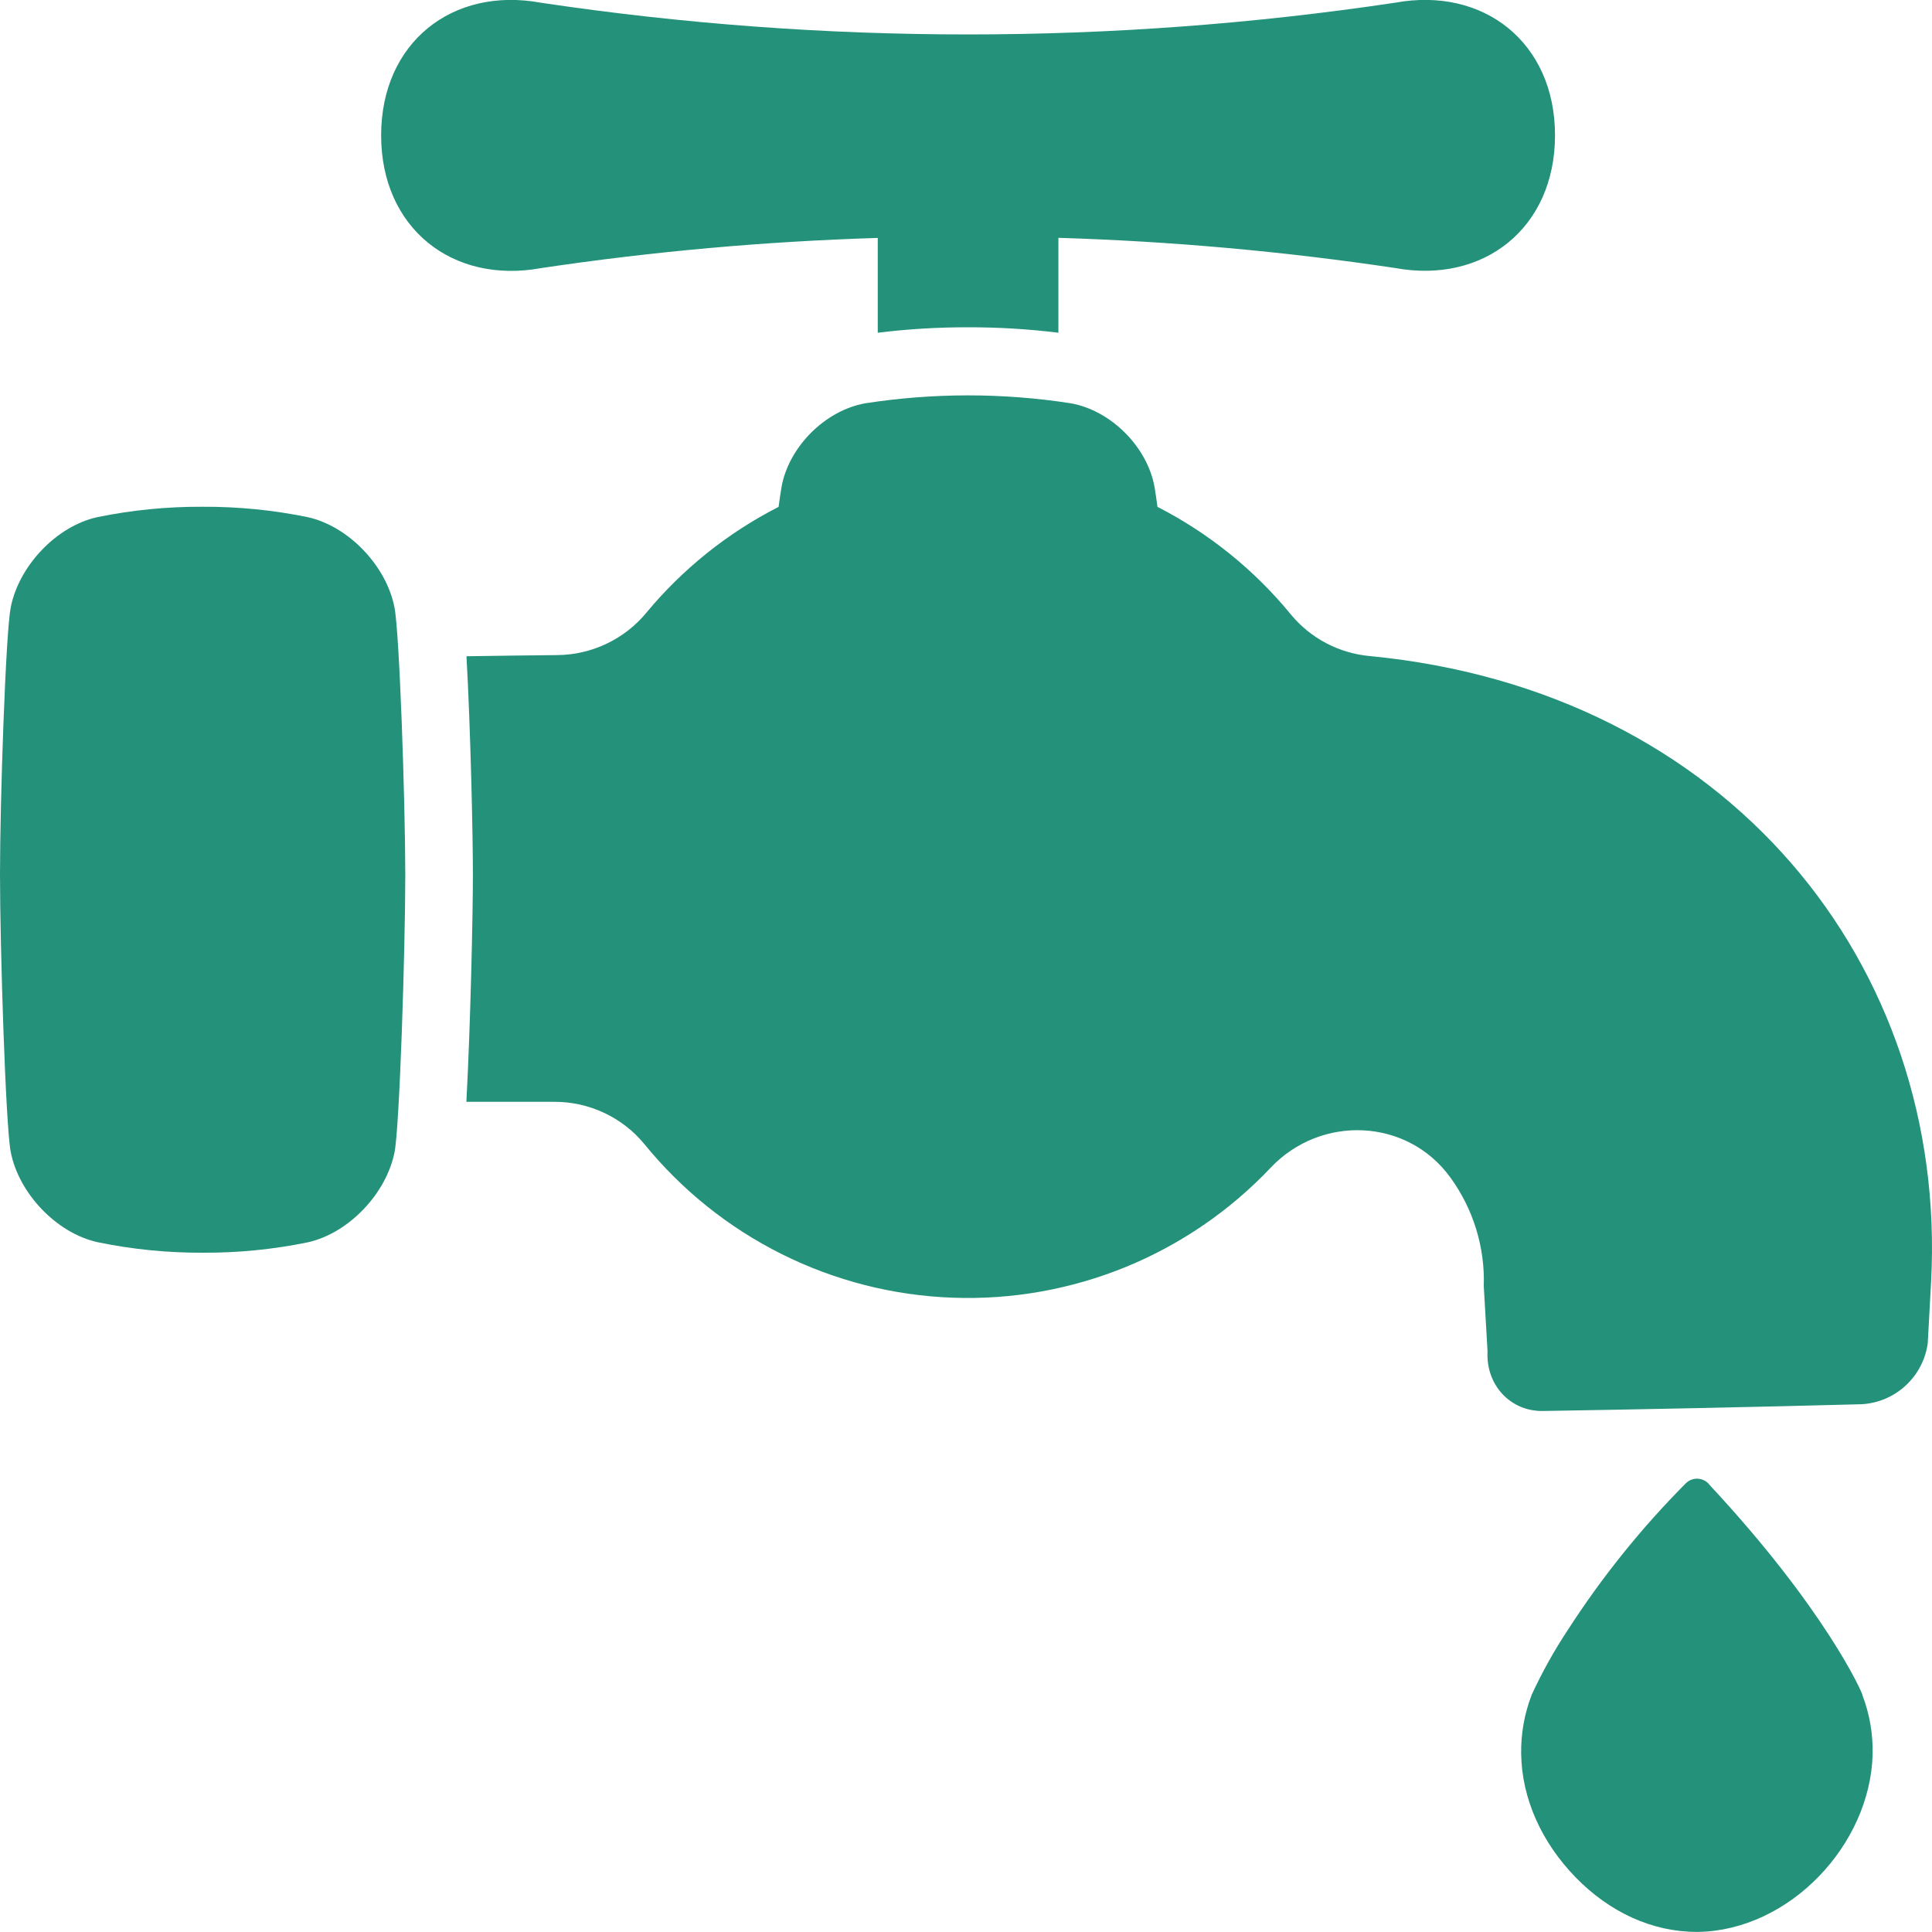 <svg width="40" height="40" viewBox="0 0 40 40" fill="none" xmlns="http://www.w3.org/2000/svg">
<g clip-path="url(#clip0_4046_27500)">
<path d="M38.56 35.098V35.092C38.551 35.031 37.785 33.312 35.405 30.755L35.378 30.722C35.347 30.688 35.31 30.661 35.268 30.643C35.227 30.624 35.181 30.615 35.136 30.614C35.092 30.614 35.049 30.623 35.009 30.639C34.969 30.656 34.932 30.681 34.901 30.712C33.983 31.636 33.165 32.653 32.459 33.748C32.176 34.175 31.927 34.623 31.712 35.088L31.708 35.1C31.561 35.485 31.488 35.895 31.494 36.306C31.506 37.244 31.923 38.151 32.623 38.87C33.324 39.589 34.203 39.998 35.134 39.998H35.157C37.046 39.967 38.724 38.201 38.771 36.315C38.779 35.9 38.708 35.486 38.56 35.098Z" fill="#24917A"/>
<path d="M28.885 0.056C23.021 0.932 17.06 0.932 11.196 0.056C9.361 -0.281 7.891 0.886 7.891 2.803C7.891 4.721 9.365 5.887 11.2 5.551C13.51 5.206 15.839 4.998 18.173 4.926V6.889C18.794 6.812 19.418 6.775 20.043 6.776C20.668 6.775 21.292 6.812 21.913 6.889V4.924C24.247 4.995 26.576 5.204 28.886 5.549C30.72 5.885 32.195 4.718 32.195 2.801C32.195 0.884 30.72 -0.281 28.885 0.056Z" fill="#24917A"/>
<path d="M8.167 12.576C8.002 11.722 7.223 10.896 6.37 10.707C5.654 10.56 4.924 10.488 4.193 10.492C3.461 10.488 2.732 10.56 2.015 10.707C1.166 10.894 0.391 11.717 0.222 12.576C0.118 13.096 0 16.561 0 18.102C0 19.643 0.118 23.328 0.222 23.849C0.387 24.703 1.166 25.529 2.019 25.718C2.734 25.866 3.464 25.939 4.195 25.936C4.926 25.94 5.656 25.868 6.372 25.721C7.223 25.532 8.002 24.705 8.169 23.852C8.273 23.331 8.391 19.645 8.391 18.105C8.389 16.561 8.271 13.095 8.167 12.576Z" fill="#24917A"/>
<path d="M28.359 13.583C28.044 13.554 27.737 13.464 27.457 13.316C27.177 13.169 26.929 12.967 26.727 12.723C25.969 11.798 25.029 11.039 23.964 10.494C23.945 10.347 23.925 10.211 23.904 10.087C23.757 9.254 23.002 8.498 22.171 8.35C20.76 8.131 19.324 8.131 17.913 8.35C17.082 8.498 16.327 9.254 16.18 10.087C16.159 10.211 16.139 10.347 16.12 10.494C15.07 11.03 14.139 11.774 13.386 12.681C13.162 12.954 12.88 13.174 12.562 13.326C12.244 13.478 11.896 13.559 11.543 13.563C10.915 13.569 10.287 13.577 9.658 13.587C9.741 15.06 9.791 17.267 9.791 18.102C9.791 18.952 9.739 21.279 9.656 22.812H11.471C11.828 22.81 12.181 22.887 12.505 23.039C12.828 23.19 13.114 23.411 13.341 23.687C14.116 24.64 15.086 25.417 16.185 25.965C17.284 26.514 18.488 26.822 19.715 26.867C20.943 26.914 22.166 26.697 23.304 26.233C24.441 25.768 25.466 25.066 26.31 24.174C27.351 23.075 29.134 23.149 30.024 24.373C30.502 25.027 30.747 25.822 30.72 26.631L30.798 27.979C30.76 28.672 31.271 29.225 31.946 29.213C34.146 29.177 36.344 29.131 38.543 29.073C38.882 29.054 39.204 28.918 39.454 28.687C39.704 28.457 39.866 28.147 39.912 27.81L39.981 26.541C40.331 19.991 35.792 14.299 28.359 13.583Z" fill="#24917A"/>
</g>
<defs>
<clipPath id="clip0_4046_27500">
<rect width="40" height="40" fill="white" transform="translate(0 -0.002)"/>
</clipPath>
</defs>
</svg>
